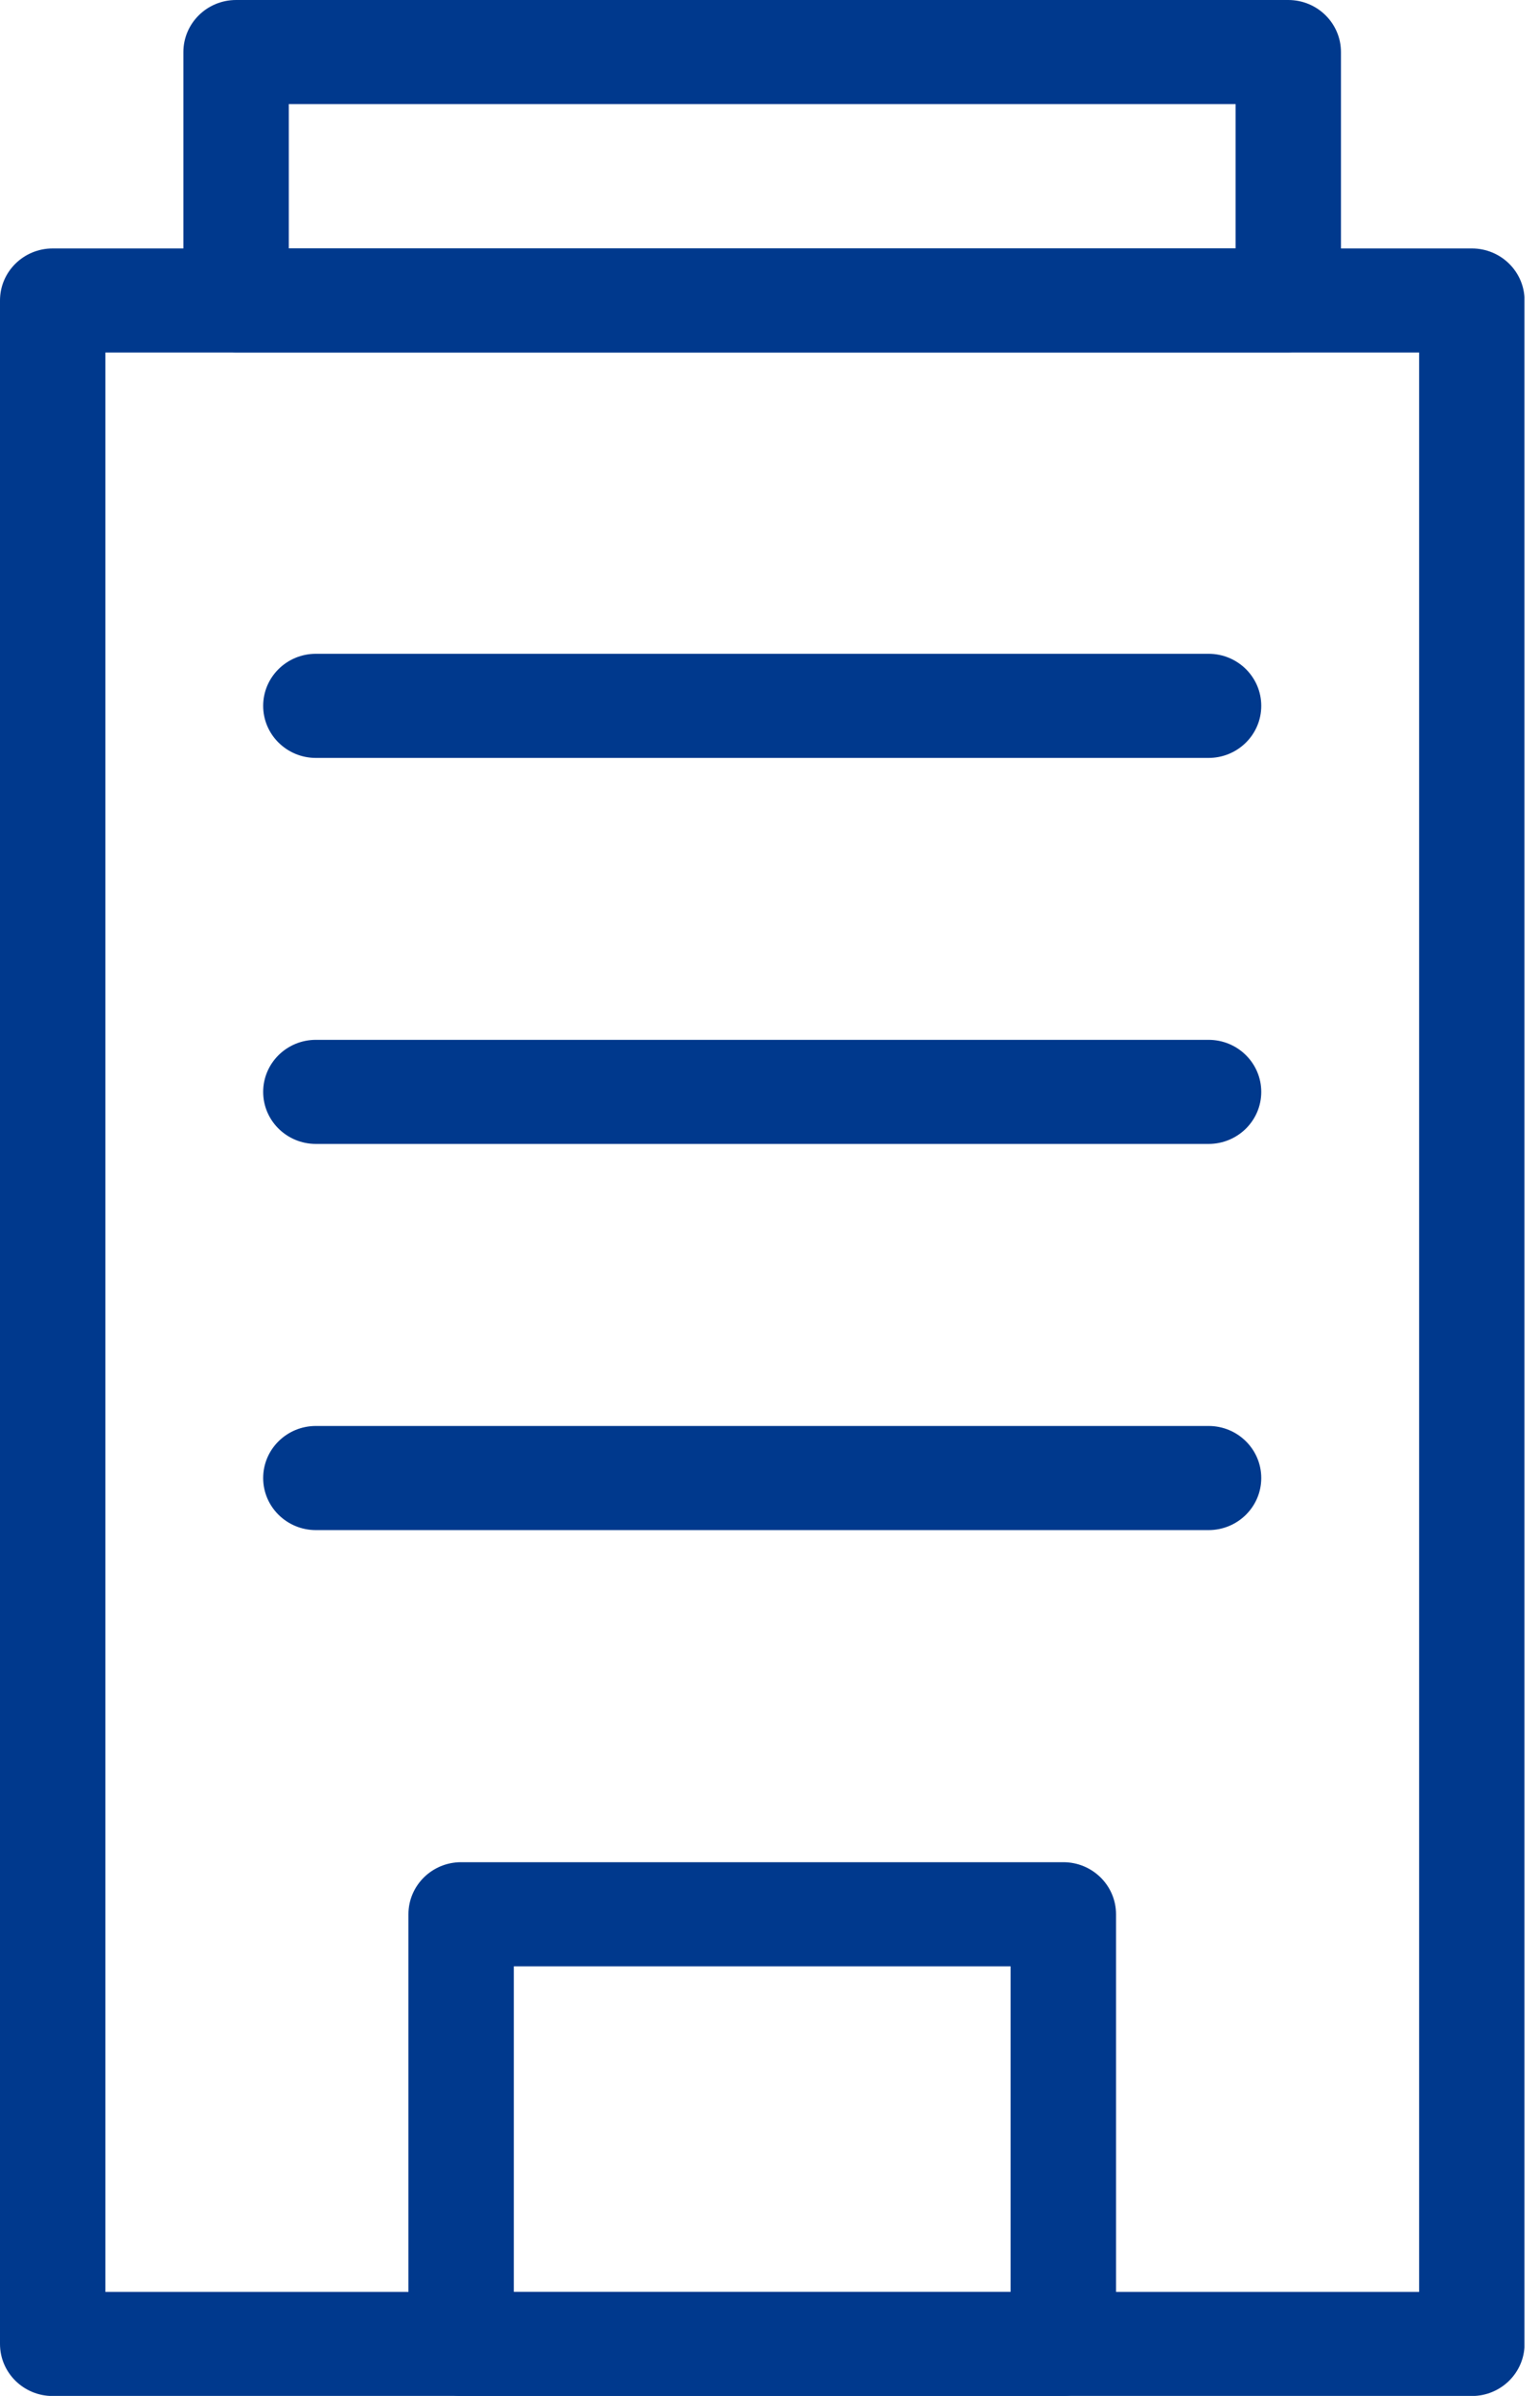<svg width="36" height="56" viewBox="0 0 36 56" fill="none" xmlns="http://www.w3.org/2000/svg">
<g clip-path="url(#clip0_249_738)">
<path fill-rule="evenodd" clip-rule="evenodd" d="M0 7.023C0 6.351 0.551 5.807 1.232 5.807H34.407C35.087 5.807 35.639 6.351 35.639 7.023V54.785C35.639 55.457 35.087 56.002 34.407 56.002H1.232C0.551 56.002 0 55.457 0 54.785V7.023ZM2.464 8.24V53.569H33.175V8.24H2.464Z" fill="#00398D"/>
<path fill-rule="evenodd" clip-rule="evenodd" d="M4.287 1.217C4.287 0.545 4.839 0 5.519 0H30.115C30.796 0 31.347 0.545 31.347 1.217V7.023C31.347 7.695 30.796 8.24 30.115 8.24H5.519C4.839 8.24 4.287 7.695 4.287 7.023V1.217ZM6.751 2.433V5.807H28.884V2.433H6.751Z" fill="#00398D"/>
<path fill-rule="evenodd" clip-rule="evenodd" d="M6.152 16.498C6.152 15.826 6.704 15.281 7.384 15.281H28.252C28.933 15.281 29.484 15.826 29.484 16.498C29.484 17.17 28.933 17.715 28.252 17.715H7.384C6.704 17.715 6.152 17.17 6.152 16.498Z" fill="#00398D"/>
<path fill-rule="evenodd" clip-rule="evenodd" d="M6.152 25.521C6.152 24.849 6.704 24.304 7.384 24.304H28.252C28.933 24.304 29.484 24.849 29.484 25.521C29.484 26.193 28.933 26.737 28.252 26.737H7.384C6.704 26.737 6.152 26.193 6.152 25.521Z" fill="#00398D"/>
<path fill-rule="evenodd" clip-rule="evenodd" d="M6.152 34.546C6.152 33.874 6.704 33.329 7.384 33.329H28.252C28.933 33.329 29.484 33.874 29.484 34.546C29.484 35.218 28.933 35.763 28.252 35.763H7.384C6.704 35.763 6.152 35.218 6.152 34.546Z" fill="#00398D"/>
<path fill-rule="evenodd" clip-rule="evenodd" d="M9.548 44.742C9.548 44.07 10.099 43.525 10.779 43.525H24.857C25.537 43.525 26.089 44.07 26.089 44.742V54.783C26.089 55.455 25.537 56 24.857 56H10.779C10.099 56 9.548 55.455 9.548 54.783V44.742ZM12.011 45.959V53.567H23.625V45.959H12.011Z" fill="#00398D"/>
</g>
<defs>
<clipPath id="clip0_249_738">
<rect width="35.636" height="56" fill="white"/>
</clipPath>
</defs>
</svg>
